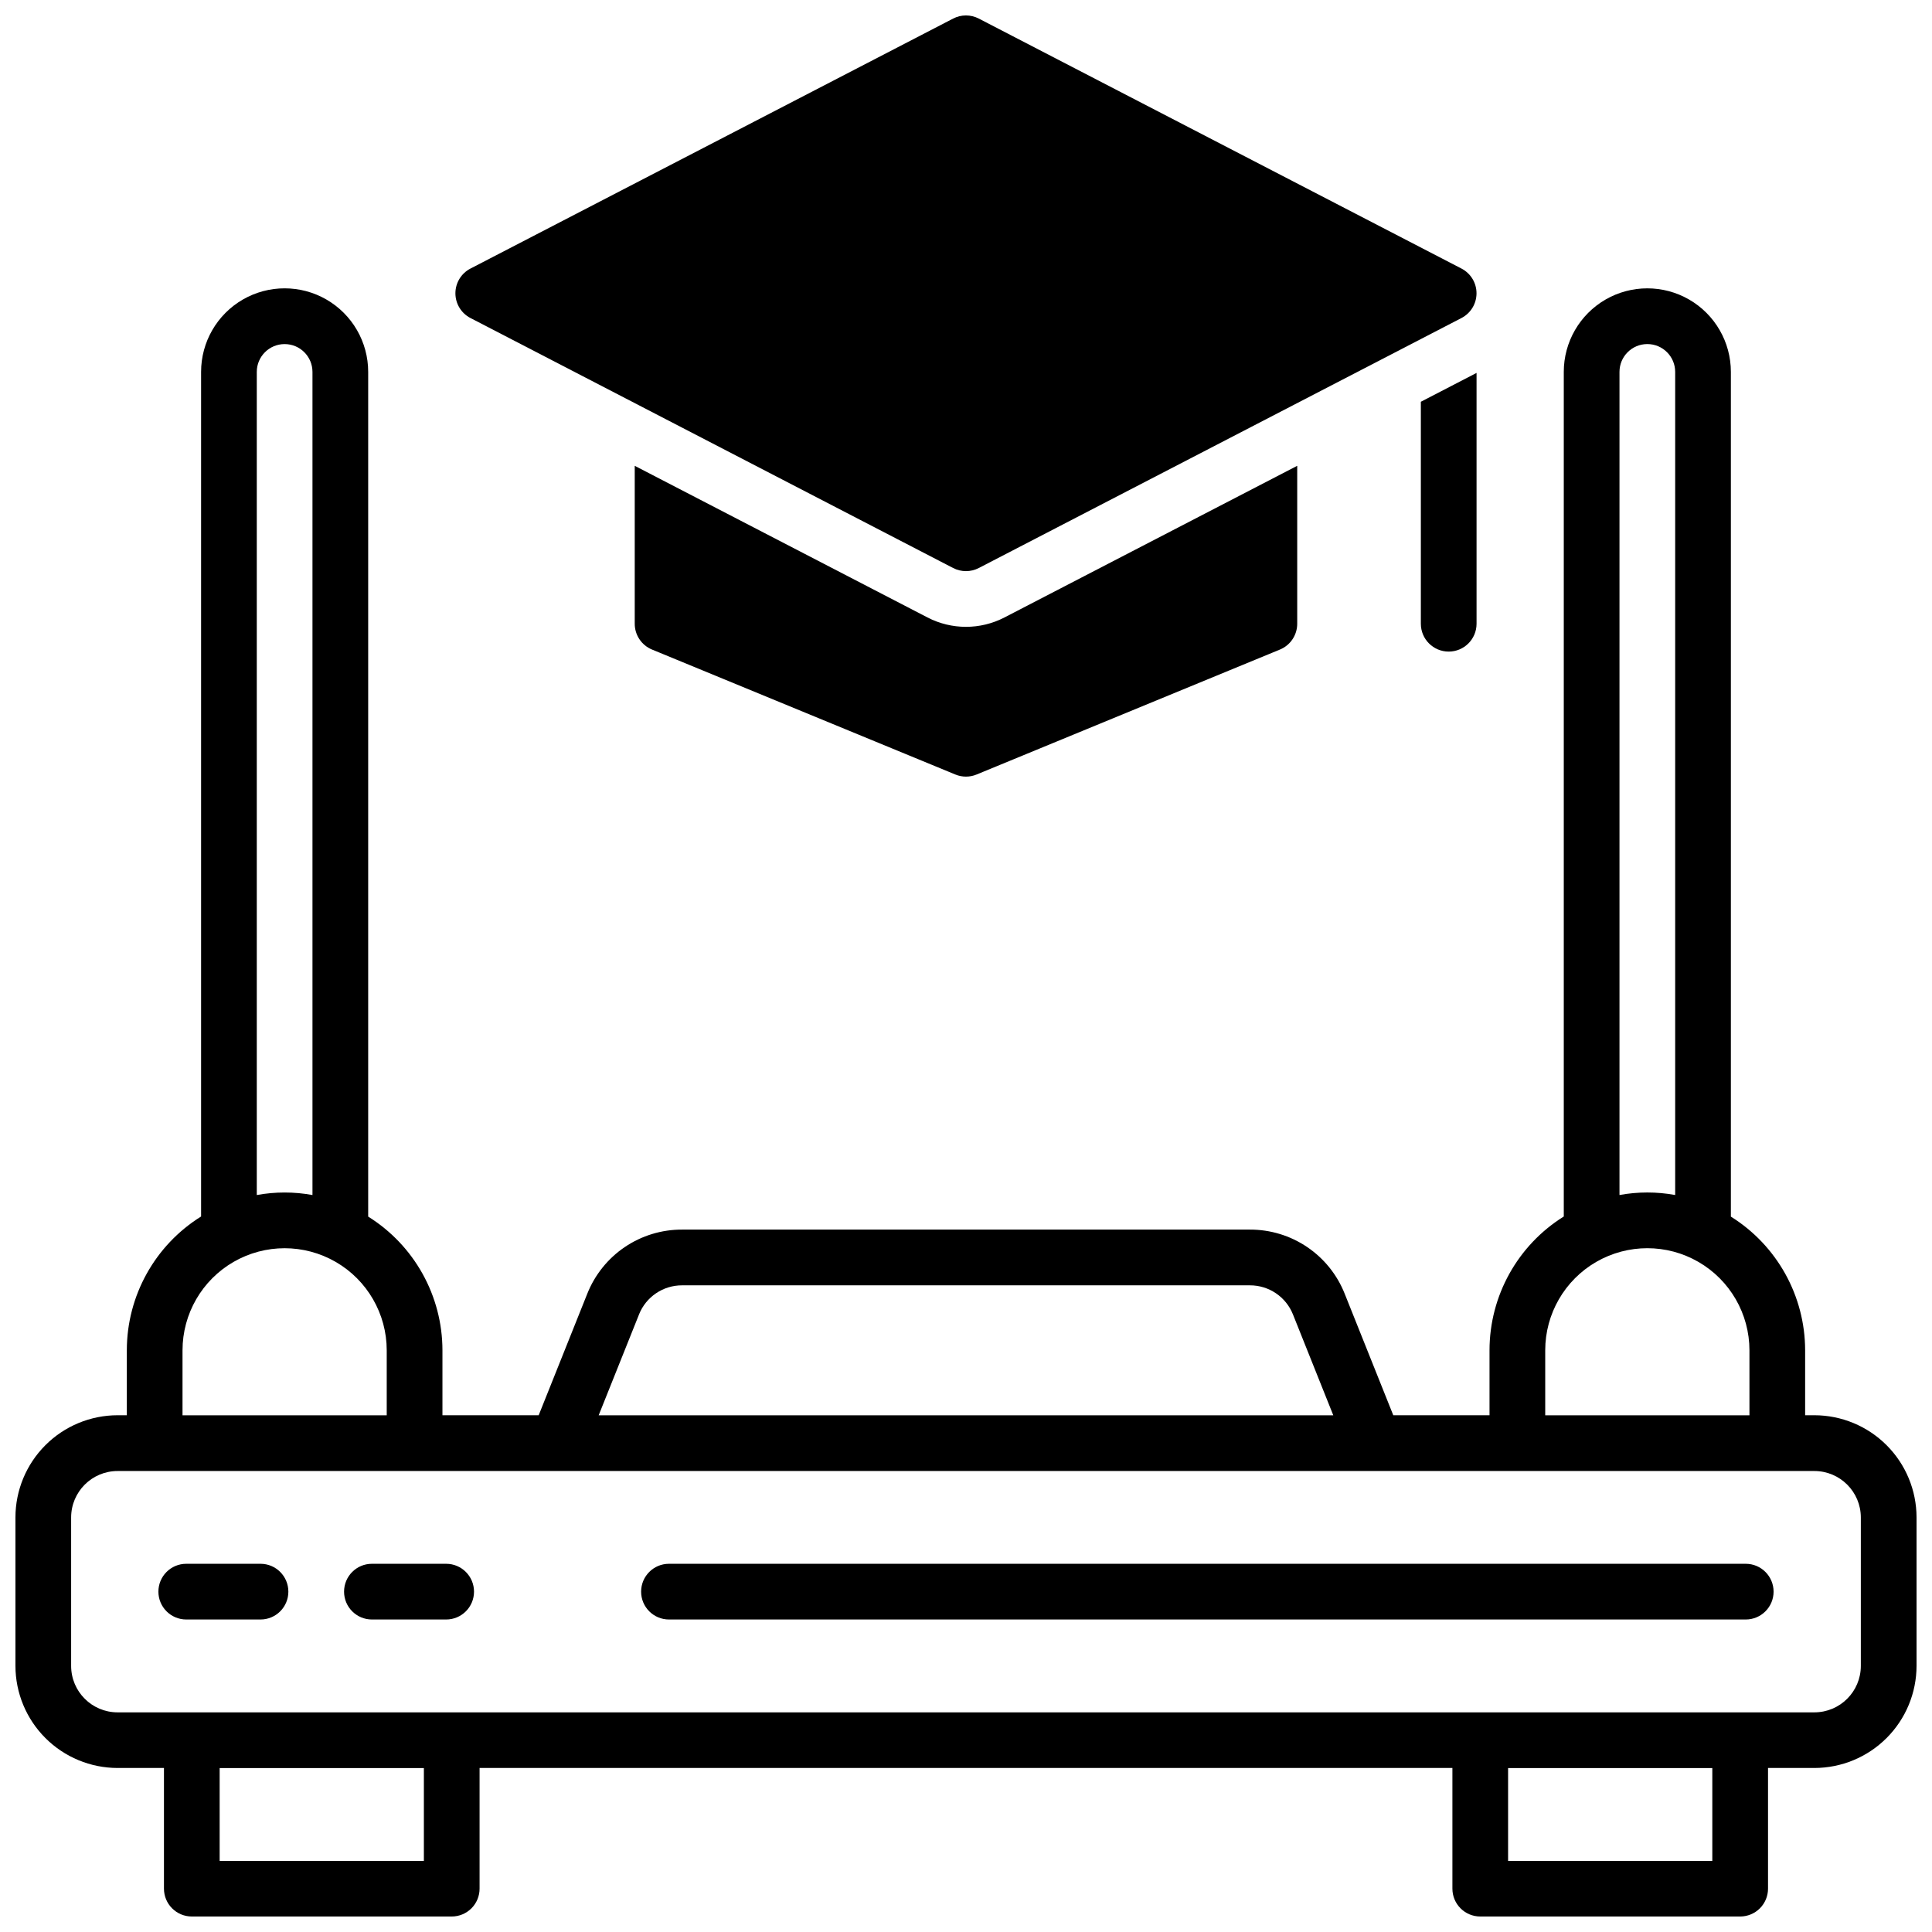 <?xml version="1.0" encoding="UTF-8"?>
<!-- Uploaded to: ICON Repo, www.iconrepo.com, Generator: ICON Repo Mixer Tools -->
<svg width="800px" height="800px" version="1.1" viewBox="144 144 512 512" xmlns="http://www.w3.org/2000/svg">
 <defs>
  <clipPath id="b">
   <path d="m148.09 220h503.81v431.9h-503.81z"/>
  </clipPath>
  <clipPath id="a">
   <path d="m264 148.09h272v147.91h-272z"/>
  </clipPath>
 </defs>
 <g clip-path="url(#b)">
  <path d="m624.84 519.06h-2.461v-17.219c-0.016-14.41-7.453-27.797-19.68-35.426v-223.86c0-7.91-4.219-15.219-11.07-19.176-6.852-3.953-15.289-3.953-22.141 0-6.848 3.957-11.07 11.266-11.07 19.176v223.83c-12.227 7.625-19.66 21.012-19.68 35.422v17.25h-25.504l-12.871-32.188c-1.992-5.031-5.457-9.348-9.941-12.383-4.484-3.035-9.777-4.648-15.191-4.629h-150.47c-5.414-0.02-10.707 1.594-15.191 4.629-4.481 3.035-7.945 7.352-9.941 12.383l-12.871 32.188h-25.504v-17.219c-0.016-14.41-7.453-27.797-19.68-35.426v-223.86c0-7.91-4.219-15.219-11.07-19.176-6.852-3.953-15.289-3.953-22.141 0-6.848 3.957-11.07 11.266-11.07 19.176v223.83c-12.227 7.625-19.664 21.012-19.68 35.422v17.25h-2.461c-7.172 0.012-14.051 2.863-19.121 7.938-5.074 5.074-7.926 11.949-7.938 19.121v39.363c0.012 7.172 2.863 14.051 7.938 19.121 5.07 5.074 11.949 7.926 19.121 7.938h12.301v31.98c0 4.074 3.305 7.379 7.379 7.379h68.883c1.957 0 3.832-0.777 5.219-2.16 1.383-1.383 2.16-3.262 2.16-5.219v-31.98h257.81v31.98c0 4.074 3.305 7.379 7.379 7.379h68.883c1.957 0 3.832-0.777 5.219-2.16 1.383-1.383 2.16-3.262 2.16-5.219v-31.98h12.301c7.172-0.012 14.051-2.863 19.121-7.938 5.074-5.07 7.93-11.949 7.938-19.121v-39.363c-0.008-7.172-2.863-14.047-7.938-19.121-5.07-5.074-11.949-7.926-19.121-7.938zm-51.66-276.5c0-4.078 3.305-7.379 7.379-7.379 4.078 0 7.379 3.301 7.379 7.379v218.13c-4.879-0.891-9.879-0.891-14.758 0zm-19.68 259.29c0-9.668 5.156-18.602 13.527-23.438 8.375-4.832 18.688-4.832 27.062 0 8.371 4.836 13.531 13.77 13.531 23.438v17.219h-54.121zm-240.16-9.484-0.004-0.004c1.855-4.68 6.391-7.75 11.426-7.734h150.47c5.039-0.016 9.57 3.055 11.426 7.734l10.676 26.707h-194.68zm-101.29-249.8c0-4.078 3.305-7.379 7.379-7.379 4.078 0 7.379 3.301 7.379 7.379v218.13c-4.879-0.891-9.879-0.891-14.758 0zm-19.68 259.29c0-9.668 5.156-18.602 13.527-23.438 8.375-4.832 18.688-4.832 27.062 0 8.371 4.836 13.527 13.77 13.527 23.438v17.219h-54.117zm63.961 135.3h-54.121v-24.602h54.121zm341.45 0h-54.121v-24.602h54.121zm39.359-51.66c-0.012 6.789-5.512 12.289-12.301 12.297h-449.69c-6.789-0.008-12.289-5.508-12.297-12.297v-39.363c0.008-6.785 5.508-12.289 12.297-12.297h449.69c6.789 0.008 12.289 5.512 12.301 12.297z"/>
 </g>
 <path d="m606.64 558.42h-285.36c-4.074 0-7.379 3.305-7.379 7.383 0 4.074 3.305 7.379 7.379 7.379h285.36c4.074 0 7.379-3.305 7.379-7.379 0-4.078-3.305-7.383-7.379-7.383z"/>
 <path d="m213.04 558.42h-19.68c-4.078 0-7.383 3.305-7.383 7.383 0 4.074 3.305 7.379 7.383 7.379h19.68c4.074 0 7.379-3.305 7.379-7.379 0-4.078-3.305-7.383-7.379-7.383z"/>
 <path d="m262.24 558.42h-19.68c-4.078 0-7.379 3.305-7.379 7.383 0 4.074 3.301 7.379 7.379 7.379h19.68c4.074 0 7.379-3.305 7.379-7.379 0-4.078-3.305-7.383-7.379-7.383z"/>
 <path d="m389.81 307.64-77.598-40.195v41.859c0 2.988 1.805 5.684 4.566 6.828l80.402 33.121c1.801 0.746 3.828 0.746 5.629 0l80.402-33.121c2.766-1.145 4.566-3.84 4.566-6.828v-41.859l-77.598 40.195c-6.387 3.305-13.984 3.305-20.371 0z"/>
 <g clip-path="url(#a)">
  <path d="m268.68 228.28 127.92 66.254v-0.004c2.129 1.105 4.66 1.105 6.789 0l127.92-66.254-0.004 0.004c2.449-1.27 3.988-3.797 3.988-6.555 0-2.758-1.539-5.285-3.988-6.555l-127.92-66.25c-2.129-1.105-4.66-1.105-6.789 0l-127.92 66.254v-0.004c-2.449 1.27-3.988 3.797-3.988 6.555 0 2.758 1.539 5.285 3.988 6.555z"/>
 </g>
 <path d="m520.54 309.3c0 4.074 3.305 7.379 7.379 7.379 4.078 0 7.383-3.305 7.383-7.379v-66.473l-14.762 7.644z"/>
</svg>